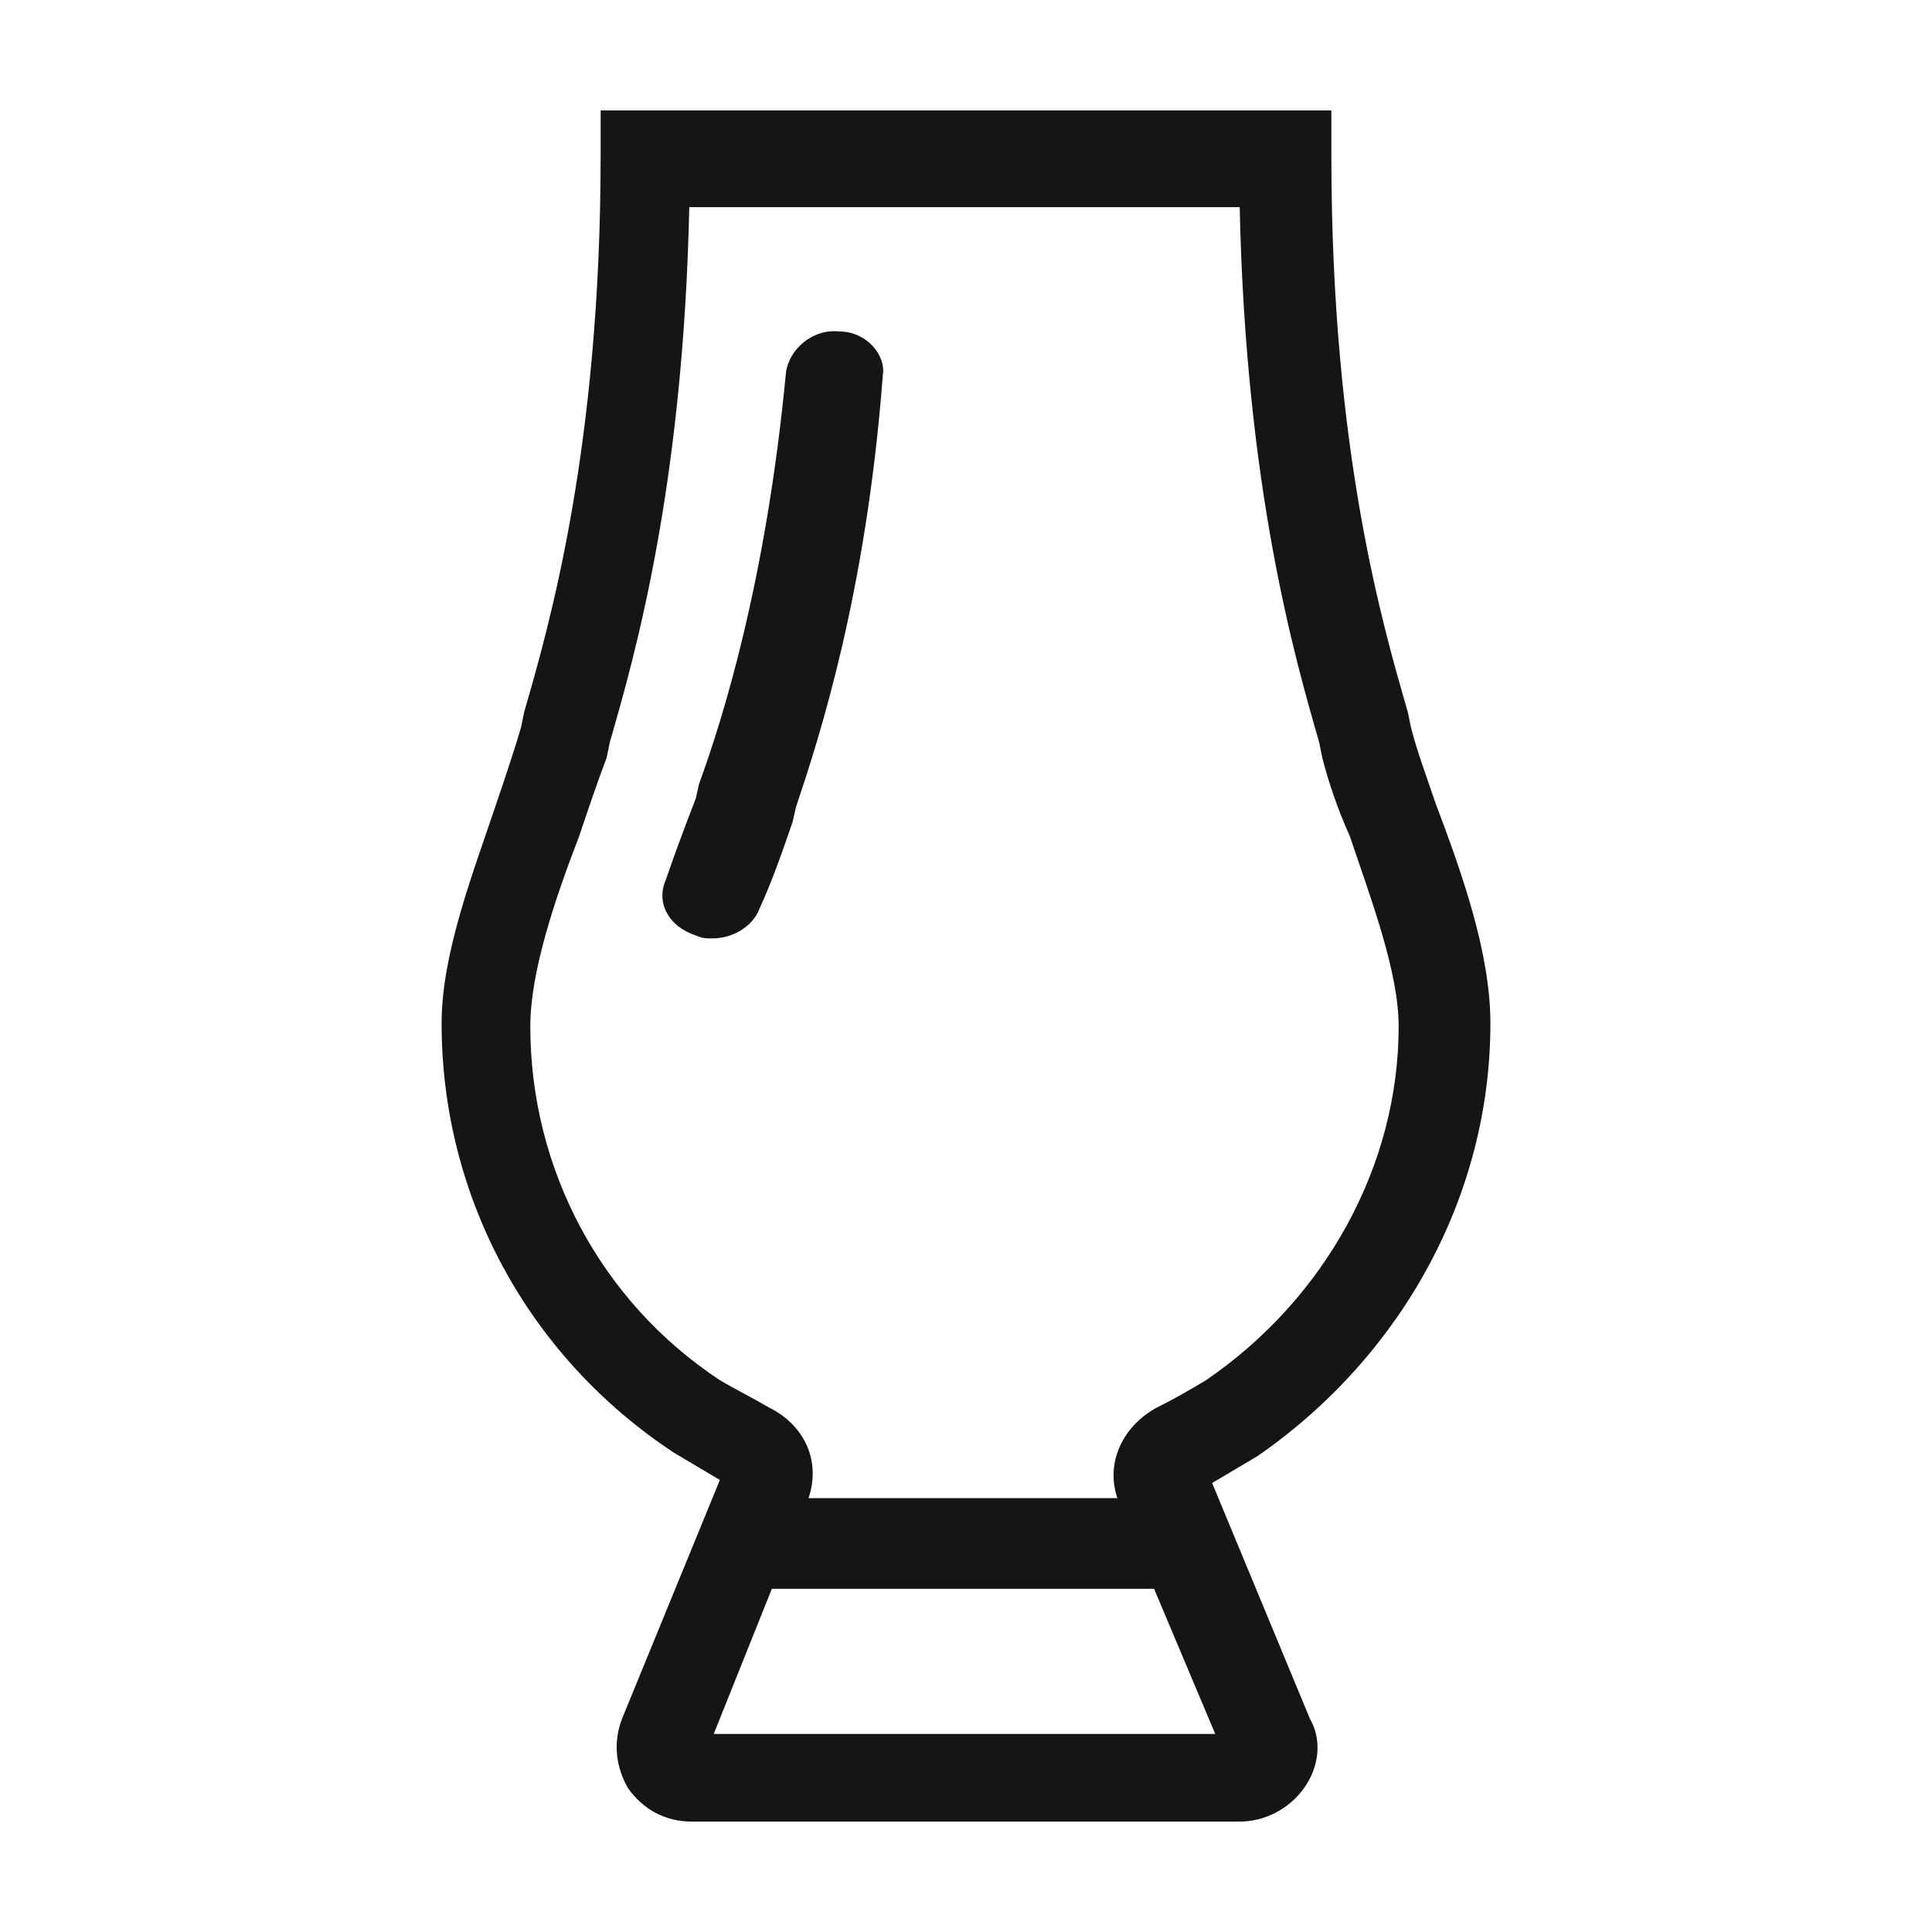 <svg width="35" height="35" viewBox="0 0 35 35" fill="none" xmlns="http://www.w3.org/2000/svg">
<path d="M27 18.541C27 17.281 26.501 15.857 26.003 14.542C25.837 14.049 25.671 13.611 25.56 13.173L25.504 12.899C25.061 11.366 24.119 8.189 24.119 2.822V2H10.881V2.822C10.881 8.134 9.939 11.366 9.496 12.899L9.44 13.173C9.33 13.556 9.163 14.049 8.997 14.542C8.554 15.857 8 17.281 8 18.541C8 21.662 9.551 24.565 12.21 26.318C12.487 26.482 12.764 26.646 13.041 26.811L11.268 31.138C11.102 31.576 11.158 32.014 11.379 32.398C11.656 32.781 12.044 33 12.542 33L22.457 33C22.901 33 23.344 32.781 23.621 32.397C23.898 32.014 23.953 31.521 23.731 31.138L21.959 26.866C22.236 26.701 22.513 26.537 22.79 26.373C25.393 24.565 27 21.663 27 18.541L27 18.541ZM22.015 31.412H12.93L13.983 28.782H20.907L22.015 31.412ZM21.849 25.003C21.572 25.168 21.295 25.332 20.962 25.496C20.353 25.825 20.021 26.482 20.242 27.14H14.648C14.869 26.482 14.592 25.825 13.927 25.496C13.65 25.332 13.318 25.168 13.041 25.003C10.881 23.579 9.607 21.17 9.607 18.595C9.607 17.609 10.05 16.295 10.493 15.145C10.659 14.652 10.825 14.159 10.992 13.721L11.047 13.447C11.49 11.913 12.376 8.846 12.487 3.753H22.458C22.569 8.846 23.455 11.913 23.898 13.447L23.953 13.721C24.064 14.159 24.23 14.652 24.452 15.145C24.84 16.295 25.338 17.609 25.338 18.595C25.338 21.115 24.009 23.525 21.849 25.003H21.849Z" fill="#151515"/>
<path d="M15.207 6.005C14.723 5.952 14.299 6.322 14.239 6.745C13.876 10.551 13.089 13.035 12.665 14.198L12.605 14.463C12.423 14.938 12.242 15.414 12.06 15.943C11.879 16.366 12.121 16.788 12.605 16.947C12.726 17 12.787 17 12.908 17C13.271 17 13.633 16.788 13.755 16.471C13.997 15.943 14.178 15.414 14.36 14.886L14.42 14.621C14.844 13.353 15.691 10.762 15.993 6.798C16.054 6.428 15.691 6.005 15.207 6.005V6.005Z" fill="#151515"/>
</svg>
